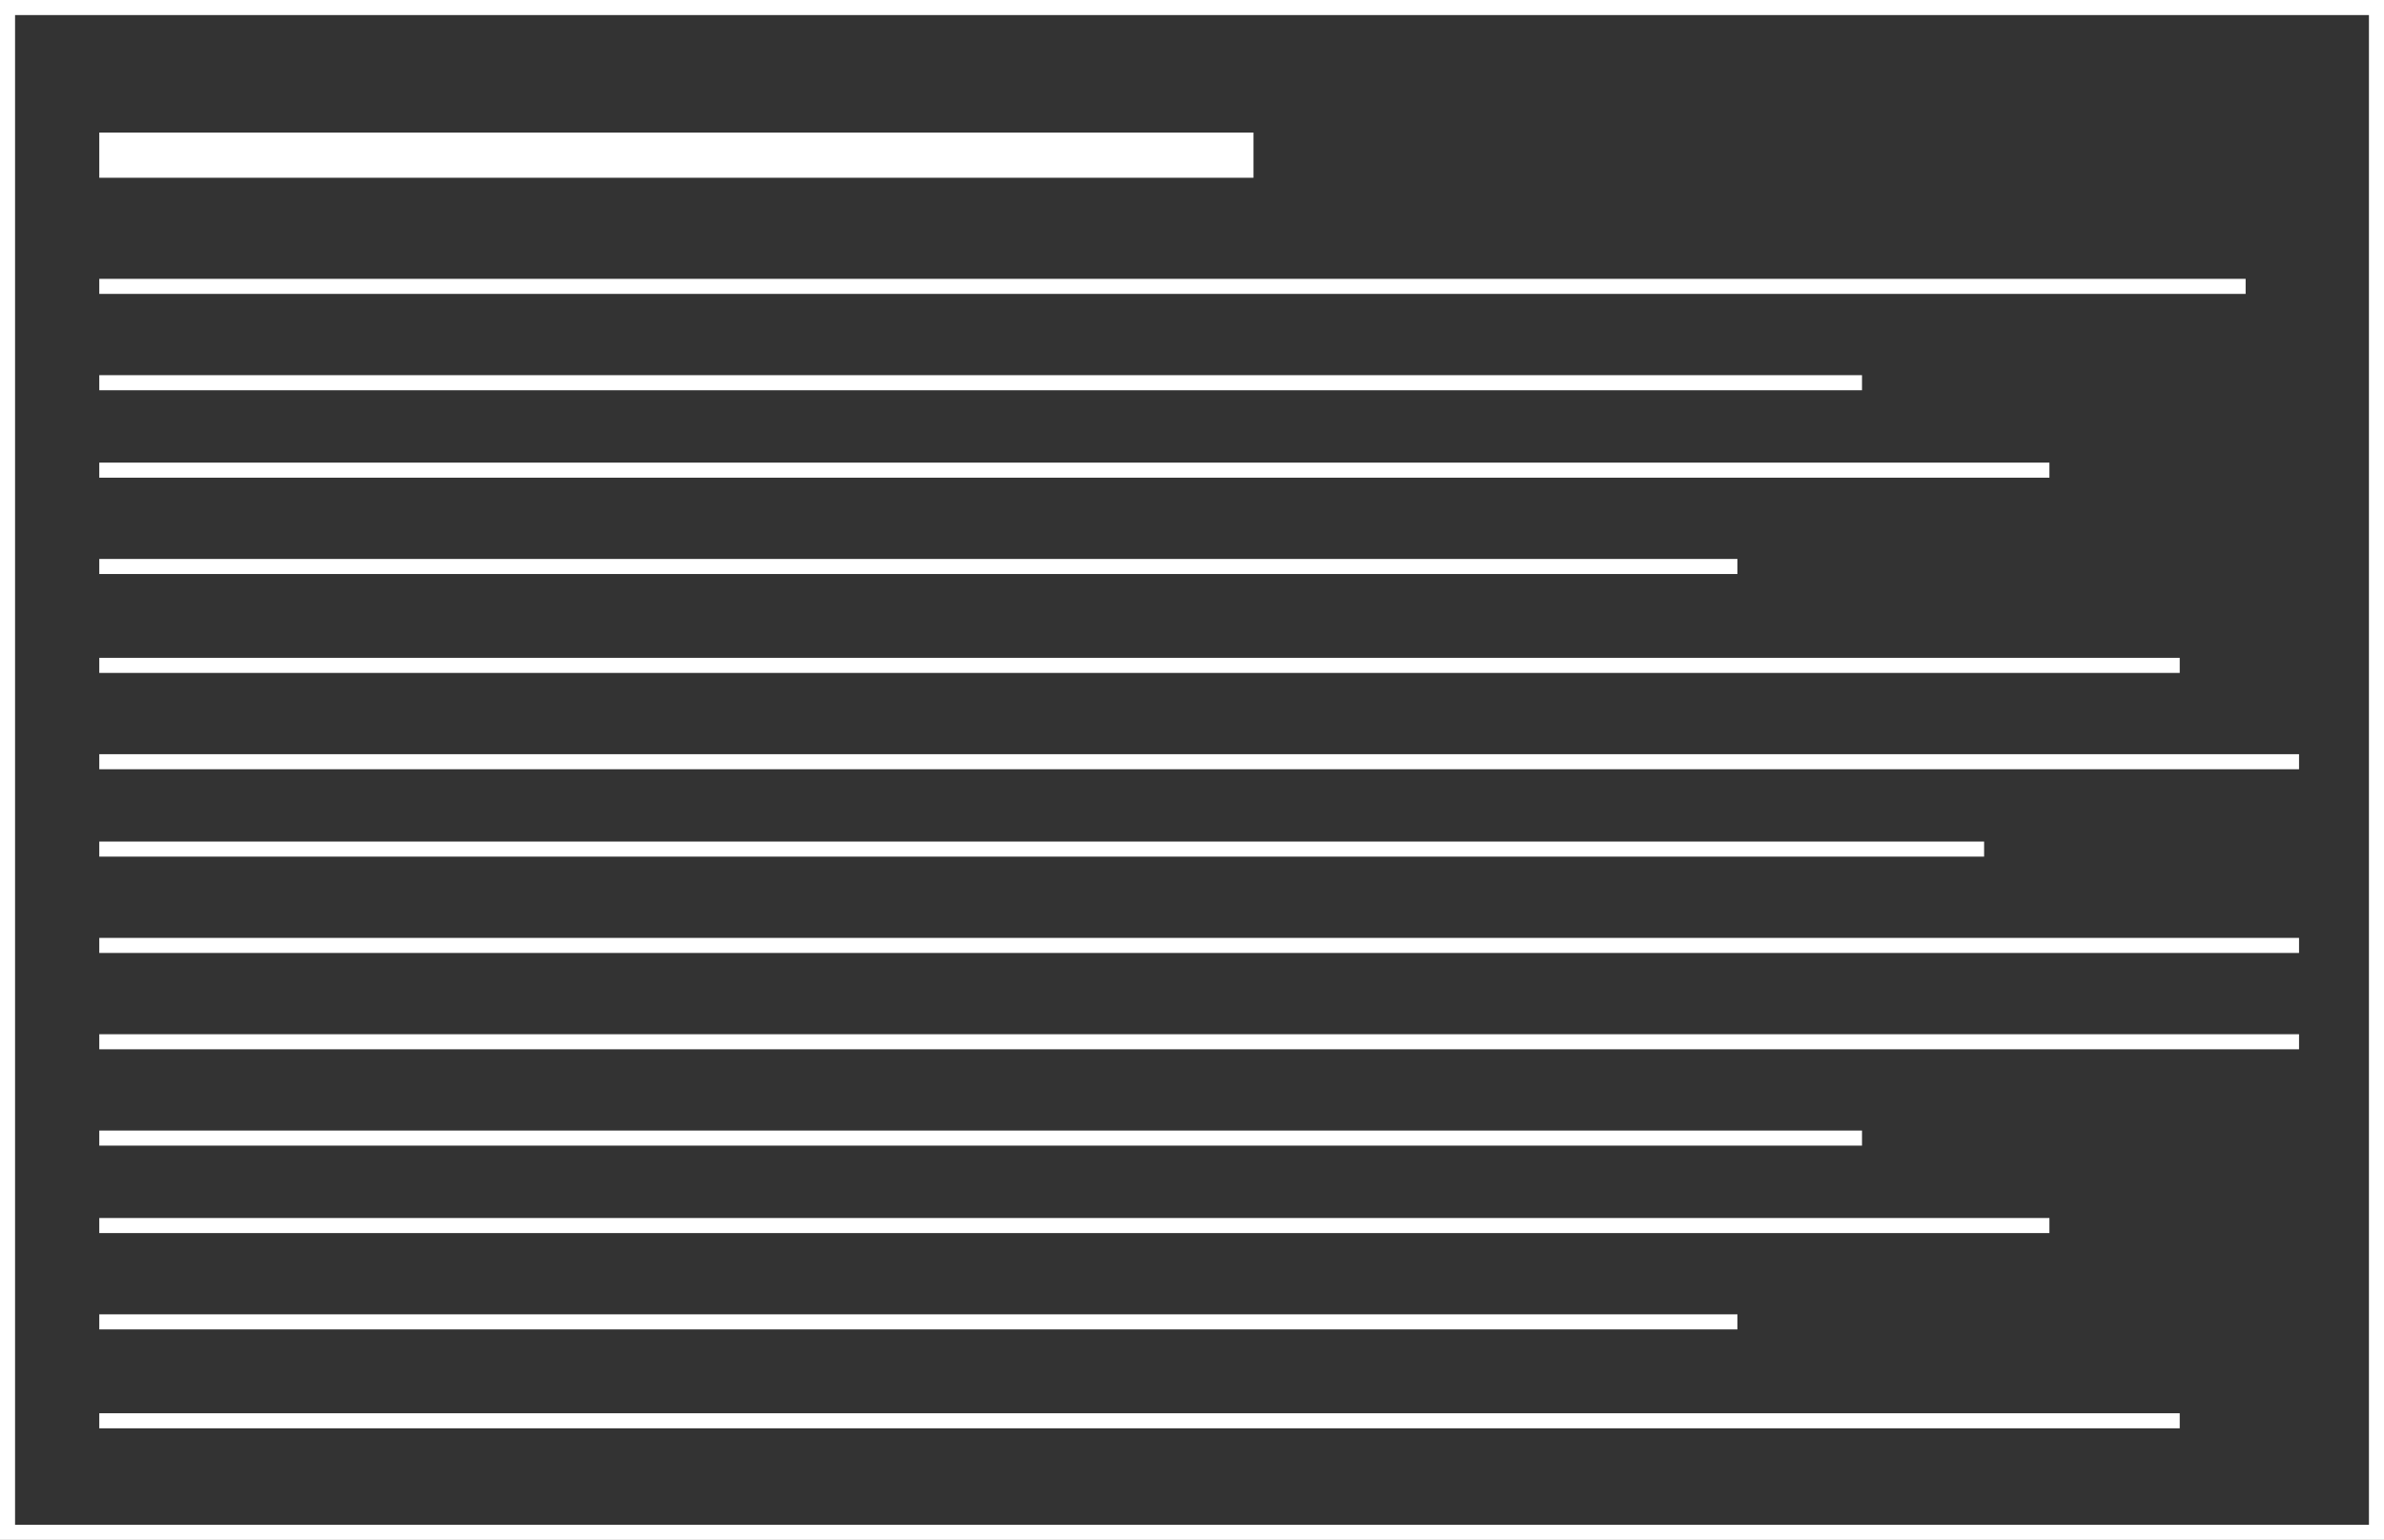 <svg id="icônes" xmlns="http://www.w3.org/2000/svg" viewBox="0 0 316.5 204.44"><rect x="0" y="0" width="316.5" height="204.44" fill="#333333" stroke="none"/><defs><style>.cls-1,.cls-2{fill:none;stroke:#fff;stroke-miterlimit:10;}.cls-1{stroke-width:2px;}.cls-2{stroke-width:6px;}</style></defs><title>publireportage</title><rect class="cls-1" x="1" y="1" width="314.5" height="202.44"/><line class="cls-2" x1="13.18" y1="20.6" x2="166.41" y2="20.6"/><line class="cls-1" x1="13.18" y1="38.02" x2="298.13" y2="38.02"/><line class="cls-1" x1="13.18" y1="50.81" x2="247.2" y2="50.81"/><line class="cls-1" x1="13.18" y1="62.42" x2="272.08" y2="62.42"/><line class="cls-1" x1="13.18" y1="75.21" x2="230.66" y2="75.21"/><line class="cls-1" x1="13.18" y1="88.34" x2="289.38" y2="88.34"/><line class="cls-1" x1="13.18" y1="101.13" x2="305.22" y2="101.13"/><line class="cls-1" x1="13.18" y1="112.73" x2="263.41" y2="112.73"/><line class="cls-1" x1="13.18" y1="125.52" x2="305.22" y2="125.52"/><line class="cls-1" x1="13.18" y1="138.31" x2="305.22" y2="138.31"/><line class="cls-1" x1="13.18" y1="151.1" x2="247.2" y2="151.1"/><line class="cls-1" x1="13.18" y1="162.71" x2="272.08" y2="162.71"/><line class="cls-1" x1="13.18" y1="175.5" x2="230.66" y2="175.5"/><line class="cls-1" x1="13.18" y1="188.63" x2="289.38" y2="188.63"/></svg>